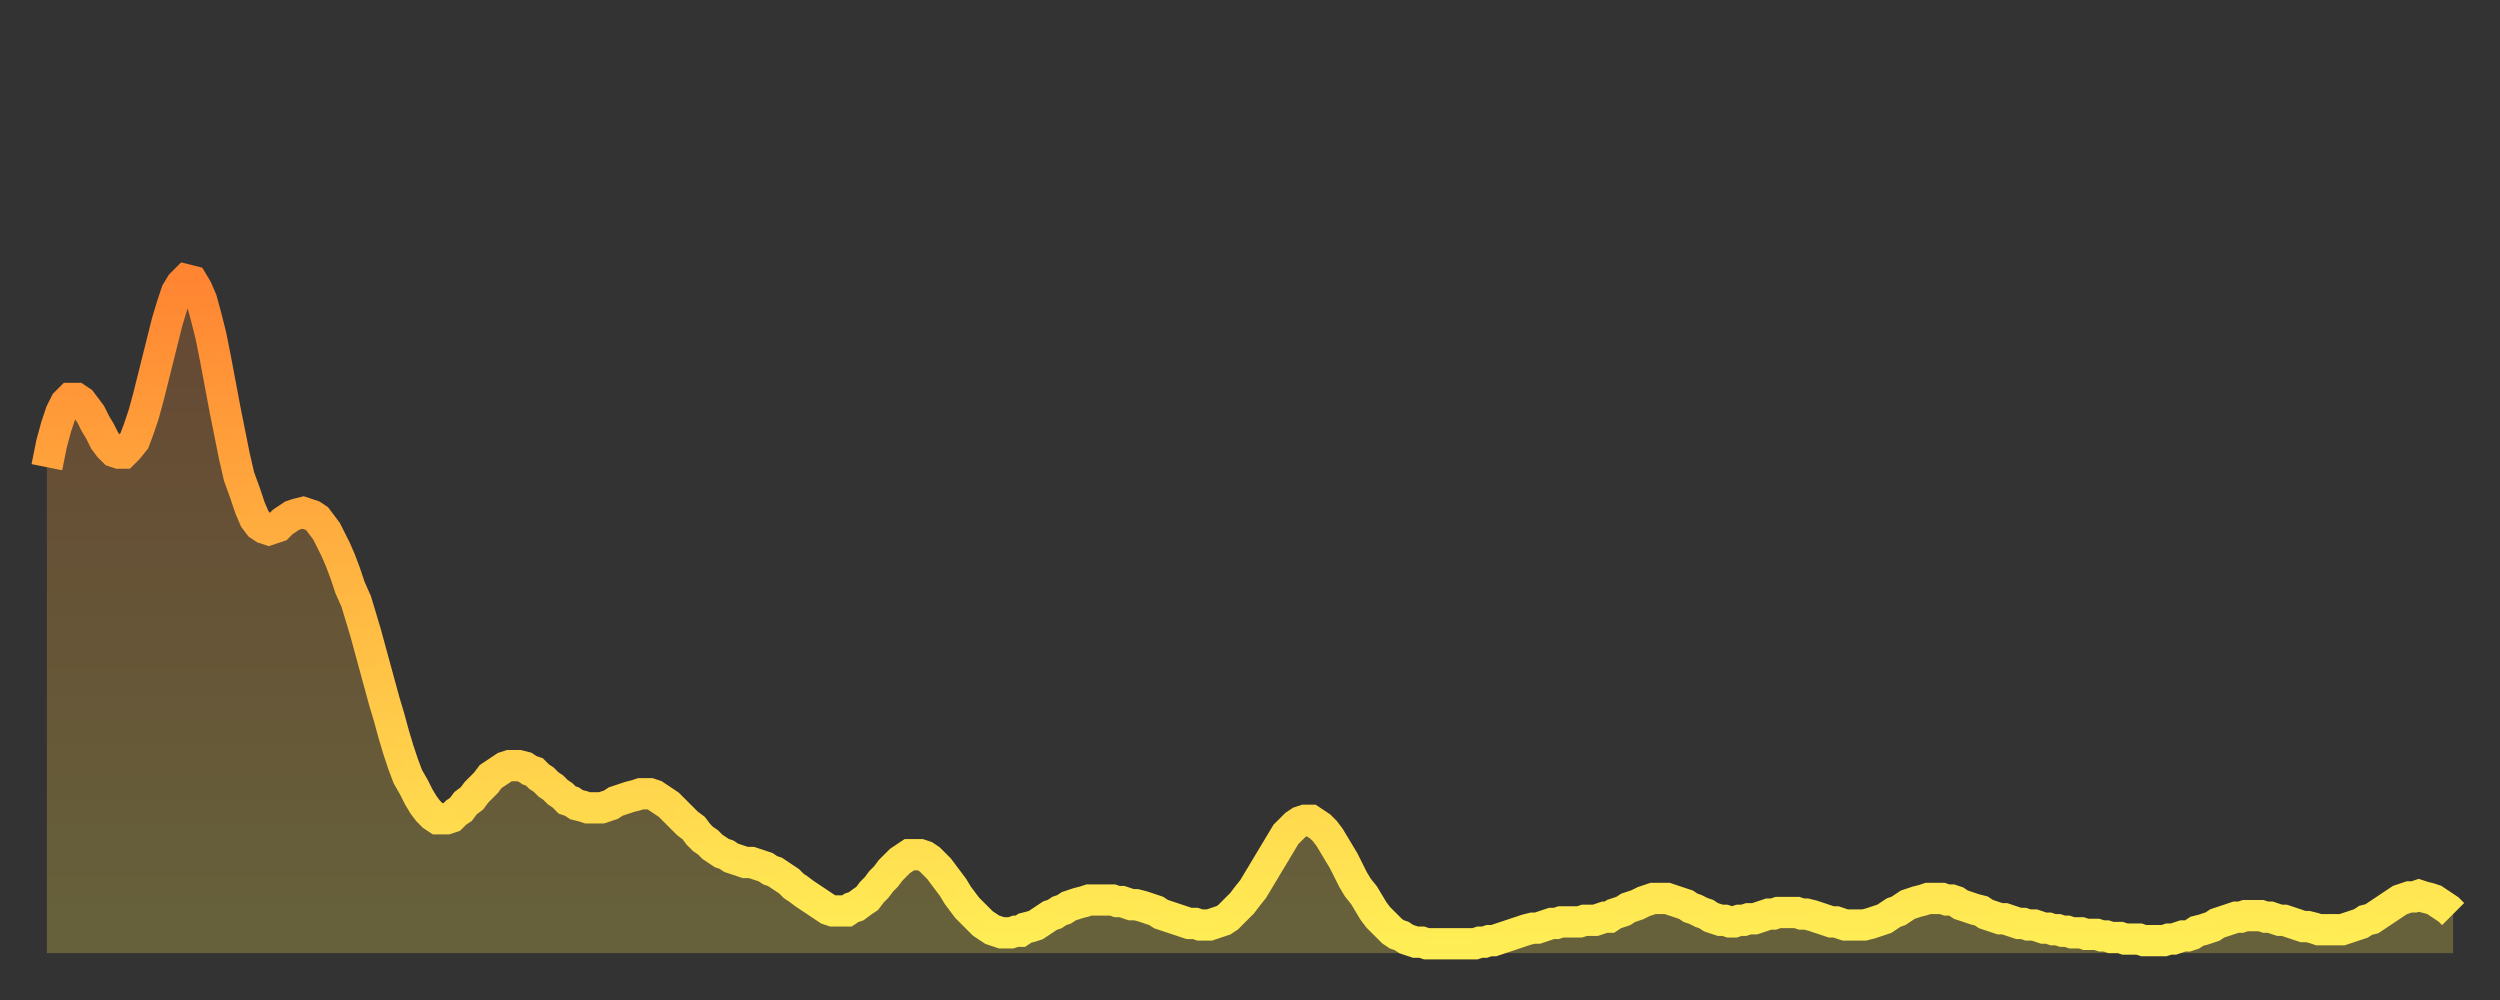 <?xml version="1.0" encoding="utf-8" ?>
<svg baseProfile="full" height="64" version="1.1" width="160" xmlns="http://www.w3.org/2000/svg" xmlns:ev="http://www.w3.org/2001/xml-events" xmlns:xlink="http://www.w3.org/1999/xlink"><rect width="100%" height="100%" fill="#333333" stroke="none"/><defs><linearGradient id="id10120" x1="0" x2="0" y1="0" y2="1"><stop offset="0%" stop-color="#ff8532" /><stop offset="50%" stop-color="#ffba43" /><stop offset="100%" stop-color="#ffee55" /></linearGradient></defs><g transform="translate(3,3)"><g><path d="M 0.0 26.9 0.3 25.4 0.6 24.3 0.9 23.4 1.2 22.8 1.5 22.5 1.9 22.5 2.2 22.7 2.5 23.1 2.8 23.5 3.1 24.1 3.4 24.6 3.7 25.2 4.0 25.6 4.3 25.9 4.6 26.0 4.9 26.0 5.2 25.7 5.6 25.2 5.9 24.4 6.2 23.5 6.5 22.4 6.8 21.2 7.1 20.0 7.4 18.8 7.7 17.6 8.0 16.6 8.3 15.7 8.6 15.2 8.9 14.9 9.3 15.0 9.6 15.5 9.9 16.2 10.2 17.3 10.5 18.5 10.8 20.0 11.1 21.6 11.4 23.2 11.7 24.7 12.0 26.2 12.3 27.5 12.7 28.6 13.0 29.5 13.3 30.2 13.6 30.6 13.9 30.8 14.2 30.9 14.5 30.8 14.8 30.7 15.1 30.4 15.4 30.2 15.7 30.0 16.0 29.9 16.4 29.8 16.7 29.9 17.0 30.0 17.3 30.2 17.6 30.6 17.9 31.0 18.2 31.6 18.5 32.2 18.8 32.9 19.1 33.7 19.4 34.6 19.8 35.5 20.1 36.5 20.4 37.5 20.7 38.6 21.0 39.7 21.3 40.8 21.6 41.9 21.9 42.9 22.2 44.0 22.5 45.0 22.8 45.9 23.1 46.7 23.5 47.4 23.8 48.0 24.1 48.5 24.4 48.9 24.7 49.2 25.0 49.4 25.3 49.4 25.6 49.4 25.9 49.3 26.2 49.0 26.5 48.8 26.8 48.4 27.2 48.1 27.5 47.7 27.8 47.4 28.1 47.1 28.4 46.7 28.7 46.5 29.0 46.3 29.3 46.1 29.6 46.0 29.9 46.0 30.2 46.0 30.6 46.1 30.9 46.3 31.2 46.4 31.5 46.7 31.8 46.9 32.1 47.2 32.4 47.4 32.7 47.7 33.0 47.9 33.3 48.2 33.6 48.3 33.9 48.5 34.3 48.6 34.6 48.7 34.9 48.7 35.2 48.7 35.5 48.7 35.8 48.6 36.1 48.5 36.4 48.3 36.7 48.2 37.0 48.1 37.3 48.0 37.7 47.9 38.0 47.8 38.3 47.8 38.6 47.8 38.9 47.9 39.2 48.1 39.5 48.3 39.8 48.5 40.1 48.8 40.4 49.1 40.7 49.4 41.0 49.7 41.4 50.0 41.7 50.4 42.0 50.7 42.3 50.9 42.6 51.2 42.9 51.4 43.2 51.6 43.5 51.7 43.8 51.9 44.1 52.0 44.4 52.1 44.7 52.2 45.1 52.2 45.4 52.3 45.7 52.4 46.0 52.5 46.3 52.7 46.6 52.8 46.9 53.0 47.2 53.2 47.5 53.4 47.8 53.7 48.1 53.9 48.5 54.2 48.8 54.4 49.1 54.6 49.4 54.8 49.7 55.0 50.0 55.2 50.3 55.3 50.6 55.3 50.9 55.3 51.2 55.3 51.5 55.1 51.8 55.0 52.2 54.7 52.5 54.5 52.8 54.1 53.1 53.8 53.4 53.4 53.7 53.1 54.0 52.7 54.3 52.4 54.6 52.1 54.9 51.9 55.2 51.7 55.6 51.7 55.9 51.7 56.2 51.8 56.5 52.0 56.8 52.3 57.1 52.6 57.4 53.0 57.7 53.4 58.0 53.8 58.3 54.3 58.6 54.7 58.9 55.1 59.3 55.5 59.6 55.8 59.9 56.1 60.2 56.3 60.5 56.5 60.8 56.6 61.1 56.7 61.4 56.7 61.7 56.7 62.0 56.6 62.3 56.6 62.6 56.4 63.0 56.3 63.3 56.2 63.6 56.0 63.9 55.8 64.2 55.6 64.5 55.5 64.8 55.3 65.1 55.2 65.4 55.0 65.7 54.9 66.0 54.8 66.4 54.7 66.7 54.6 67.0 54.6 67.3 54.6 67.6 54.6 67.9 54.6 68.2 54.6 68.5 54.7 68.8 54.7 69.1 54.8 69.4 54.9 69.7 54.9 70.1 55.0 70.4 55.1 70.7 55.2 71.0 55.3 71.3 55.5 71.6 55.6 71.9 55.7 72.2 55.8 72.5 55.9 72.8 56.0 73.1 56.1 73.5 56.1 73.8 56.2 74.1 56.2 74.4 56.2 74.7 56.1 75.0 56.0 75.3 55.9 75.6 55.7 75.9 55.4 76.2 55.1 76.5 54.8 76.8 54.4 77.2 53.9 77.5 53.4 77.8 52.9 78.1 52.4 78.4 51.9 78.7 51.4 79.0 50.9 79.3 50.4 79.6 50.1 79.9 49.8 80.2 49.6 80.5 49.5 80.9 49.5 81.2 49.7 81.5 49.9 81.8 50.2 82.1 50.6 82.4 51.1 82.7 51.6 83.0 52.1 83.3 52.7 83.6 53.3 83.9 53.8 84.3 54.3 84.6 54.8 84.9 55.3 85.2 55.7 85.5 56.0 85.8 56.3 86.1 56.6 86.4 56.8 86.7 56.9 87.0 57.1 87.3 57.2 87.6 57.3 88.0 57.3 88.3 57.4 88.6 57.4 88.9 57.4 89.2 57.4 89.5 57.4 89.8 57.4 90.1 57.4 90.4 57.4 90.7 57.4 91.0 57.4 91.4 57.4 91.7 57.3 92.0 57.3 92.3 57.2 92.6 57.2 92.9 57.1 93.2 57.0 93.5 56.9 93.8 56.8 94.1 56.7 94.4 56.6 94.7 56.5 95.1 56.4 95.4 56.4 95.7 56.3 96.0 56.2 96.3 56.1 96.6 56.1 96.9 56.0 97.2 56.0 97.5 56.0 97.8 56.0 98.1 56.0 98.4 55.9 98.8 55.9 99.1 55.9 99.4 55.8 99.7 55.7 100.0 55.7 100.3 55.5 100.6 55.4 100.9 55.3 101.2 55.1 101.5 55.0 101.8 54.9 102.2 54.7 102.5 54.6 102.8 54.5 103.1 54.5 103.4 54.5 103.7 54.5 104.0 54.6 104.3 54.7 104.6 54.8 104.9 54.9 105.2 55.1 105.5 55.2 105.9 55.4 106.2 55.5 106.5 55.7 106.8 55.8 107.1 55.9 107.4 55.9 107.7 56.0 108.0 56.0 108.3 55.9 108.6 55.9 108.9 55.8 109.3 55.8 109.6 55.7 109.9 55.6 110.2 55.5 110.5 55.5 110.8 55.4 111.1 55.4 111.4 55.4 111.7 55.4 112.0 55.4 112.3 55.5 112.6 55.5 113.0 55.6 113.3 55.7 113.6 55.8 113.9 55.9 114.2 56.0 114.5 56.0 114.8 56.1 115.1 56.2 115.4 56.2 115.7 56.2 116.0 56.2 116.3 56.2 116.7 56.1 117.0 56.0 117.3 55.9 117.6 55.8 117.9 55.6 118.2 55.4 118.5 55.3 118.8 55.1 119.1 54.9 119.4 54.8 119.7 54.7 120.1 54.6 120.4 54.5 120.7 54.5 121.0 54.5 121.3 54.5 121.6 54.6 121.9 54.6 122.2 54.7 122.5 54.9 122.8 55.0 123.1 55.1 123.4 55.2 123.8 55.3 124.1 55.5 124.4 55.6 124.7 55.7 125.0 55.8 125.3 55.8 125.6 55.9 125.9 56.0 126.2 56.1 126.5 56.1 126.8 56.2 127.2 56.2 127.5 56.3 127.8 56.4 128.1 56.4 128.4 56.5 128.7 56.5 129.0 56.6 129.3 56.6 129.6 56.7 129.9 56.7 130.2 56.7 130.5 56.8 130.9 56.8 131.2 56.8 131.5 56.9 131.8 56.9 132.1 57.0 132.4 57.0 132.7 57.0 133.0 57.1 133.3 57.1 133.6 57.1 133.9 57.1 134.2 57.2 134.6 57.2 134.9 57.2 135.2 57.2 135.5 57.2 135.8 57.1 136.1 57.1 136.4 57.0 136.7 56.9 137.0 56.9 137.3 56.8 137.6 56.6 138.0 56.5 138.3 56.4 138.6 56.3 138.9 56.1 139.2 56.0 139.5 55.9 139.8 55.8 140.1 55.7 140.4 55.7 140.7 55.6 141.0 55.6 141.3 55.6 141.7 55.6 142.0 55.7 142.3 55.7 142.6 55.8 142.9 55.9 143.2 55.9 143.5 56.0 143.8 56.1 144.1 56.2 144.4 56.3 144.7 56.3 145.1 56.4 145.4 56.5 145.7 56.5 146.0 56.5 146.3 56.5 146.6 56.5 146.9 56.5 147.2 56.4 147.5 56.3 147.8 56.2 148.1 56.1 148.4 55.9 148.8 55.8 149.1 55.6 149.4 55.4 149.7 55.2 150.0 55.0 150.3 54.8 150.6 54.6 150.9 54.5 151.2 54.4 151.5 54.4 151.8 54.3 152.1 54.4 152.5 54.5 152.8 54.6 153.1 54.8 153.4 55.0 153.7 55.2 154.0 55.5" fill="none" id="graph-curve" opacity="1" stroke="url(#id10120)" stroke-width="2" /><path d="M 0 58 L 0.0 26.9 0.3 25.4 0.6 24.3 0.9 23.4 1.2 22.8 1.5 22.5 1.9 22.5 2.2 22.7 2.5 23.1 2.8 23.5 3.1 24.1 3.4 24.6 3.7 25.2 4.0 25.6 4.3 25.9 4.6 26.0 4.9 26.0 5.2 25.7 5.6 25.2 5.9 24.4 6.2 23.5 6.5 22.4 6.8 21.2 7.1 20.0 7.4 18.8 7.7 17.6 8.0 16.6 8.3 15.7 8.6 15.2 8.9 14.9 9.3 15.0 9.6 15.5 9.9 16.2 10.2 17.3 10.5 18.5 10.8 20.0 11.1 21.6 11.4 23.2 11.7 24.7 12.0 26.2 12.3 27.5 12.7 28.6 13.0 29.5 13.3 30.2 13.6 30.6 13.9 30.8 14.2 30.9 14.5 30.8 14.8 30.7 15.1 30.4 15.4 30.2 15.7 30.0 16.0 29.9 16.4 29.8 16.7 29.9 17.0 30.0 17.3 30.2 17.6 30.6 17.9 31.0 18.2 31.6 18.5 32.2 18.8 32.9 19.1 33.7 19.4 34.6 19.8 35.5 20.1 36.5 20.4 37.5 20.7 38.6 21.0 39.7 21.3 40.8 21.6 41.9 21.9 42.9 22.2 44.0 22.5 45.0 22.8 45.9 23.1 46.7 23.5 47.4 23.8 48.0 24.1 48.5 24.4 48.9 24.7 49.2 25.0 49.4 25.3 49.4 25.6 49.4 25.9 49.3 26.2 49.0 26.5 48.8 26.8 48.4 27.2 48.1 27.5 47.7 27.8 47.4 28.1 47.1 28.4 46.7 28.7 46.5 29.0 46.3 29.3 46.1 29.6 46.0 29.9 46.0 30.2 46.0 30.6 46.1 30.9 46.3 31.2 46.4 31.5 46.7 31.8 46.9 32.1 47.2 32.4 47.4 32.7 47.7 33.0 47.9 33.3 48.2 33.6 48.3 33.9 48.5 34.3 48.6 34.6 48.7 34.9 48.7 35.2 48.7 35.5 48.7 35.8 48.6 36.1 48.5 36.4 48.3 36.7 48.2 37.0 48.1 37.3 48.0 37.7 47.9 38.0 47.8 38.3 47.8 38.6 47.8 38.9 47.9 39.2 48.1 39.5 48.3 39.8 48.5 40.1 48.8 40.4 49.1 40.7 49.4 41.0 49.7 41.4 50.0 41.7 50.4 42.0 50.7 42.3 50.9 42.6 51.2 42.9 51.4 43.2 51.6 43.5 51.7 43.8 51.9 44.1 52.0 44.4 52.1 44.7 52.2 45.1 52.2 45.4 52.3 45.7 52.4 46.0 52.5 46.3 52.7 46.6 52.8 46.9 53.0 47.2 53.2 47.5 53.4 47.8 53.7 48.1 53.9 48.5 54.2 48.8 54.4 49.1 54.6 49.4 54.8 49.7 55.0 50.0 55.2 50.3 55.3 50.6 55.3 50.9 55.3 51.2 55.3 51.5 55.1 51.8 55.0 52.2 54.7 52.5 54.5 52.8 54.1 53.1 53.8 53.4 53.4 53.7 53.1 54.0 52.7 54.3 52.4 54.6 52.1 54.9 51.9 55.2 51.7 55.6 51.7 55.9 51.7 56.2 51.8 56.5 52.0 56.8 52.3 57.1 52.6 57.4 53.0 57.7 53.4 58.0 53.8 58.3 54.3 58.6 54.7 58.9 55.1 59.3 55.5 59.6 55.8 59.9 56.1 60.2 56.3 60.5 56.5 60.8 56.6 61.1 56.7 61.4 56.7 61.7 56.7 62.0 56.6 62.3 56.6 62.6 56.4 63.0 56.3 63.3 56.2 63.6 56.0 63.9 55.8 64.2 55.6 64.5 55.5 64.8 55.3 65.1 55.2 65.4 55.0 65.7 54.9 66.0 54.8 66.4 54.7 66.7 54.6 67.0 54.6 67.3 54.6 67.6 54.6 67.9 54.6 68.2 54.6 68.5 54.7 68.8 54.7 69.1 54.8 69.4 54.9 69.7 54.9 70.1 55.0 70.4 55.1 70.7 55.2 71.0 55.3 71.3 55.5 71.6 55.6 71.9 55.7 72.2 55.8 72.5 55.9 72.8 56.0 73.1 56.1 73.5 56.1 73.8 56.2 74.1 56.2 74.4 56.2 74.7 56.1 75.0 56.0 75.3 55.9 75.6 55.7 75.9 55.4 76.2 55.1 76.5 54.8 76.8 54.4 77.2 53.9 77.5 53.4 77.8 52.9 78.1 52.4 78.4 51.9 78.7 51.4 79.0 50.9 79.3 50.4 79.6 50.1 79.9 49.8 80.2 49.6 80.5 49.5 80.9 49.5 81.2 49.7 81.5 49.9 81.8 50.2 82.1 50.6 82.4 51.1 82.7 51.6 83.0 52.1 83.3 52.7 83.6 53.3 83.9 53.8 84.3 54.3 84.6 54.8 84.9 55.3 85.2 55.7 85.5 56.0 85.8 56.3 86.1 56.6 86.4 56.8 86.7 56.9 87.0 57.1 87.3 57.2 87.6 57.3 88.0 57.3 88.3 57.4 88.6 57.4 88.9 57.4 89.2 57.4 89.5 57.4 89.8 57.4 90.1 57.4 90.4 57.4 90.7 57.4 91.0 57.4 91.4 57.4 91.7 57.3 92.0 57.3 92.3 57.2 92.6 57.2 92.9 57.1 93.2 57.0 93.5 56.9 93.8 56.8 94.1 56.7 94.4 56.6 94.7 56.5 95.1 56.4 95.4 56.4 95.7 56.3 96.0 56.2 96.3 56.1 96.6 56.1 96.9 56.0 97.2 56.0 97.5 56.0 97.8 56.0 98.1 56.0 98.4 55.9 98.8 55.9 99.1 55.9 99.4 55.8 99.7 55.7 100.0 55.7 100.3 55.5 100.6 55.4 100.9 55.3 101.2 55.1 101.5 55.0 101.8 54.9 102.2 54.7 102.5 54.6 102.8 54.5 103.1 54.5 103.4 54.5 103.7 54.5 104.0 54.6 104.3 54.7 104.6 54.8 104.9 54.9 105.2 55.1 105.5 55.2 105.9 55.4 106.2 55.5 106.5 55.7 106.8 55.8 107.1 55.9 107.4 55.9 107.7 56.0 108.0 56.0 108.3 55.9 108.6 55.9 108.9 55.8 109.3 55.8 109.6 55.7 109.9 55.6 110.2 55.5 110.5 55.5 110.8 55.4 111.1 55.4 111.4 55.4 111.7 55.4 112.0 55.4 112.3 55.5 112.6 55.5 113.0 55.6 113.3 55.7 113.6 55.8 113.9 55.9 114.2 56.0 114.5 56.0 114.8 56.1 115.1 56.2 115.4 56.2 115.7 56.2 116.0 56.2 116.3 56.2 116.7 56.1 117.0 56.0 117.3 55.9 117.6 55.8 117.9 55.6 118.2 55.4 118.5 55.3 118.8 55.1 119.1 54.9 119.4 54.8 119.7 54.7 120.1 54.6 120.4 54.5 120.7 54.5 121.0 54.5 121.3 54.5 121.6 54.6 121.9 54.6 122.2 54.7 122.5 54.9 122.8 55.0 123.1 55.1 123.4 55.2 123.8 55.3 124.1 55.5 124.4 55.6 124.7 55.7 125.0 55.8 125.3 55.8 125.6 55.9 125.9 56.0 126.2 56.1 126.5 56.1 126.8 56.2 127.2 56.2 127.5 56.3 127.8 56.4 128.1 56.4 128.4 56.5 128.7 56.5 129.0 56.6 129.3 56.6 129.6 56.7 129.9 56.7 130.2 56.7 130.5 56.8 130.9 56.8 131.2 56.8 131.5 56.9 131.8 56.9 132.1 57.0 132.4 57.0 132.7 57.0 133.0 57.1 133.3 57.1 133.6 57.1 133.9 57.1 134.2 57.2 134.6 57.2 134.9 57.2 135.2 57.2 135.5 57.2 135.8 57.1 136.1 57.1 136.4 57.0 136.7 56.9 137.0 56.9 137.3 56.8 137.6 56.6 138.0 56.5 138.3 56.4 138.6 56.3 138.9 56.1 139.2 56.0 139.5 55.9 139.8 55.8 140.1 55.7 140.4 55.7 140.7 55.6 141.0 55.6 141.3 55.6 141.7 55.6 142.0 55.7 142.3 55.7 142.6 55.8 142.9 55.9 143.2 55.9 143.5 56.0 143.8 56.1 144.1 56.2 144.4 56.3 144.7 56.3 145.1 56.4 145.4 56.5 145.7 56.5 146.0 56.5 146.3 56.5 146.6 56.5 146.9 56.5 147.2 56.4 147.5 56.3 147.8 56.2 148.1 56.1 148.4 55.9 148.8 55.8 149.1 55.6 149.4 55.4 149.7 55.2 150.0 55.0 150.3 54.8 150.6 54.6 150.9 54.5 151.2 54.4 151.5 54.4 151.8 54.3 152.1 54.4 152.5 54.5 152.8 54.6 153.1 54.8 153.4 55.0 153.7 55.2 154.0 55.5 154 58" fill="url(#id10120)" fill-opacity=".25" id="graph-shadow" /></g></g></svg>